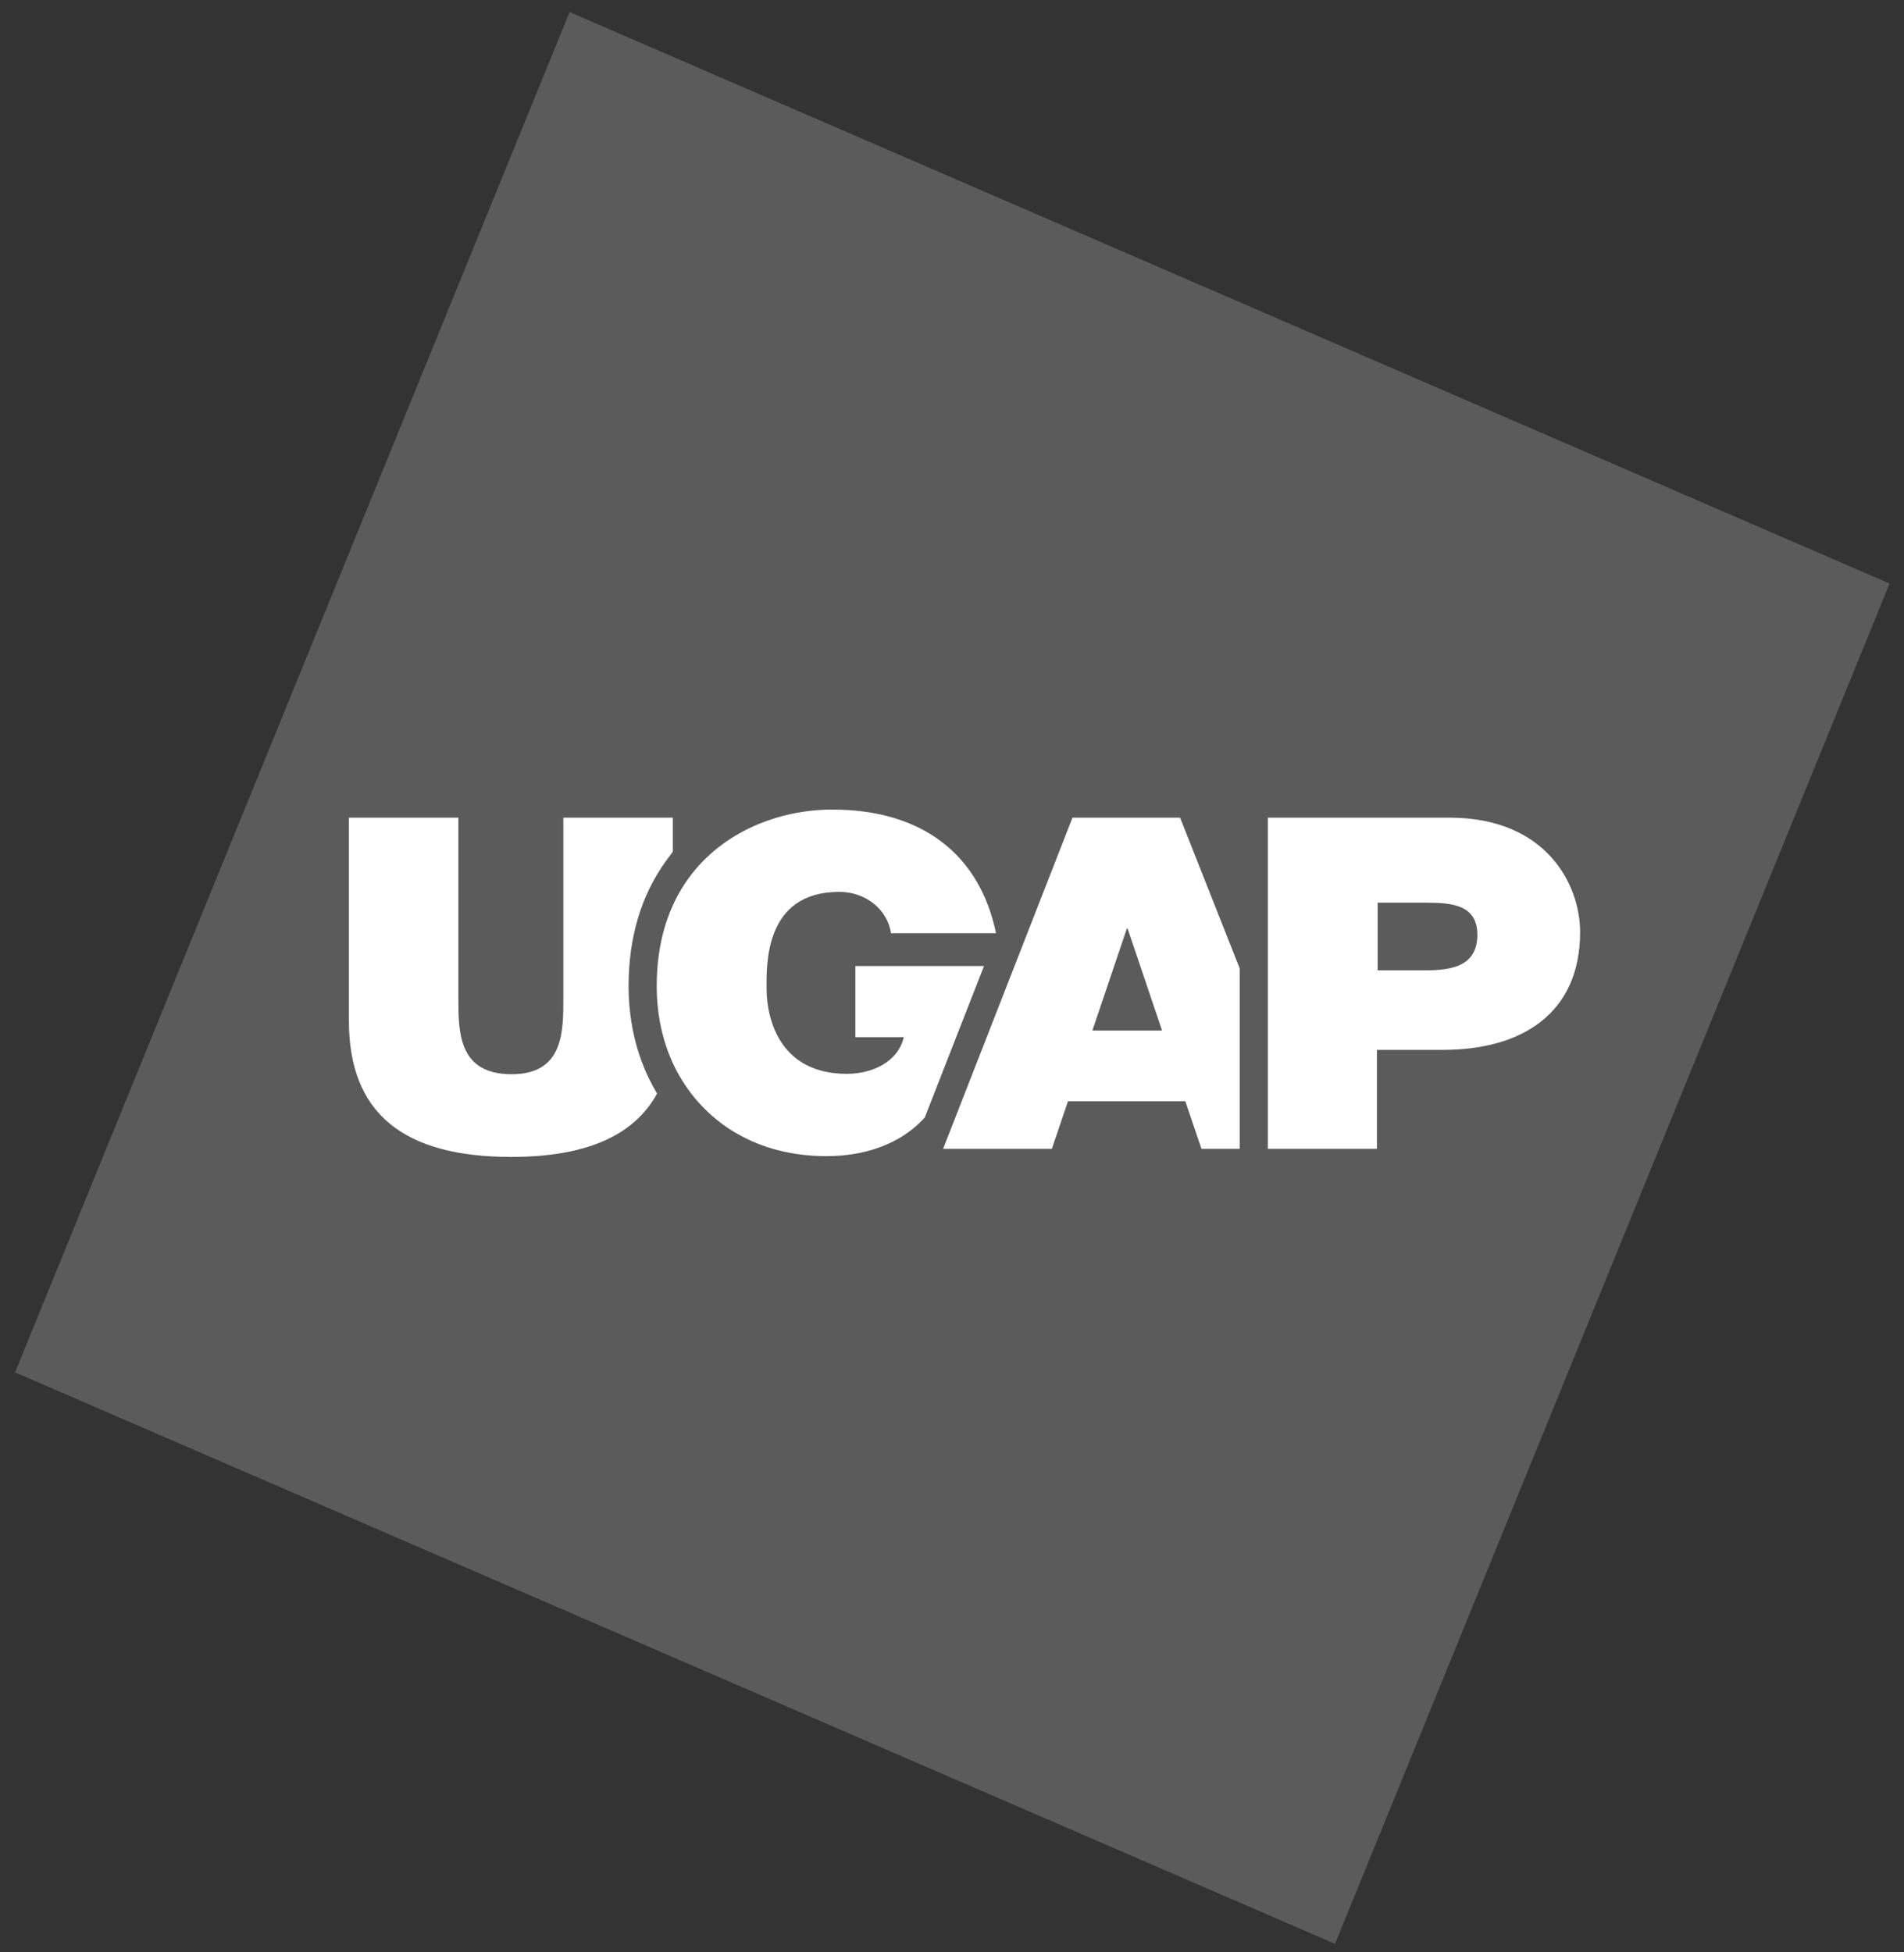 <svg width="79" height="81" viewBox="0 0 79 81" fill="none" xmlns="http://www.w3.org/2000/svg">
<rect x="0" y="0" width="79" height="81" fill="#333333" stroke="none"/>
<path d="M23.633 0.5L0.625 56.941L55.392 80.653L78.401 24.212L23.633 0.5Z" fill="#5B5B5B"/>
<path d="M27.217 45.292C27.232 45.325 27.248 45.341 27.263 45.373C26.299 47.136 24.292 48.002 21.212 48.002C16.717 48.002 14.477 46.174 14.477 42.359V33.926H19.019V41.413C19.019 42.824 19.019 44.571 21.228 44.571C23.374 44.571 23.374 42.824 23.374 41.413V33.926H27.917V35.337L27.621 35.738C26.594 37.165 26.081 38.912 26.081 40.916C26.081 42.503 26.47 44.026 27.217 45.292ZM35.492 40.098V43.032H37.499C37.266 44.058 36.192 44.555 35.135 44.555C32.366 44.555 31.806 42.295 31.806 41.012C31.806 40.066 31.697 37.005 34.823 37.005C35.897 37.005 36.815 37.71 36.97 38.72H41.326C40.657 35.481 38.292 33.59 34.528 33.59C32.397 33.59 30.001 34.456 28.555 36.459C27.746 37.582 27.248 39.056 27.248 40.916C27.248 42.295 27.575 43.577 28.197 44.651C29.348 46.639 31.463 47.97 34.294 47.97C35.85 47.97 37.359 47.489 38.37 46.367L40.828 40.082H35.492V40.098ZM51.437 40.179V47.665H49.85L49.181 45.693H46.739H44.312L43.644 47.665H39.132L44.499 33.926H46.739H48.964L51.437 40.179ZM48.217 42.76L46.786 38.527H46.77H46.755L45.324 42.76H46.77H48.217ZM61.299 38.8C61.299 37.55 60.273 37.453 59.168 37.453H57.161V40.259H58.904C60.055 40.275 61.284 40.195 61.299 38.8ZM60.179 33.926C64.161 33.943 65.561 36.7 65.561 38.672C65.561 42.022 63.181 43.577 59.806 43.561H57.13V47.665H52.604V33.926H60.179Z" fill="white"/>
</svg>

